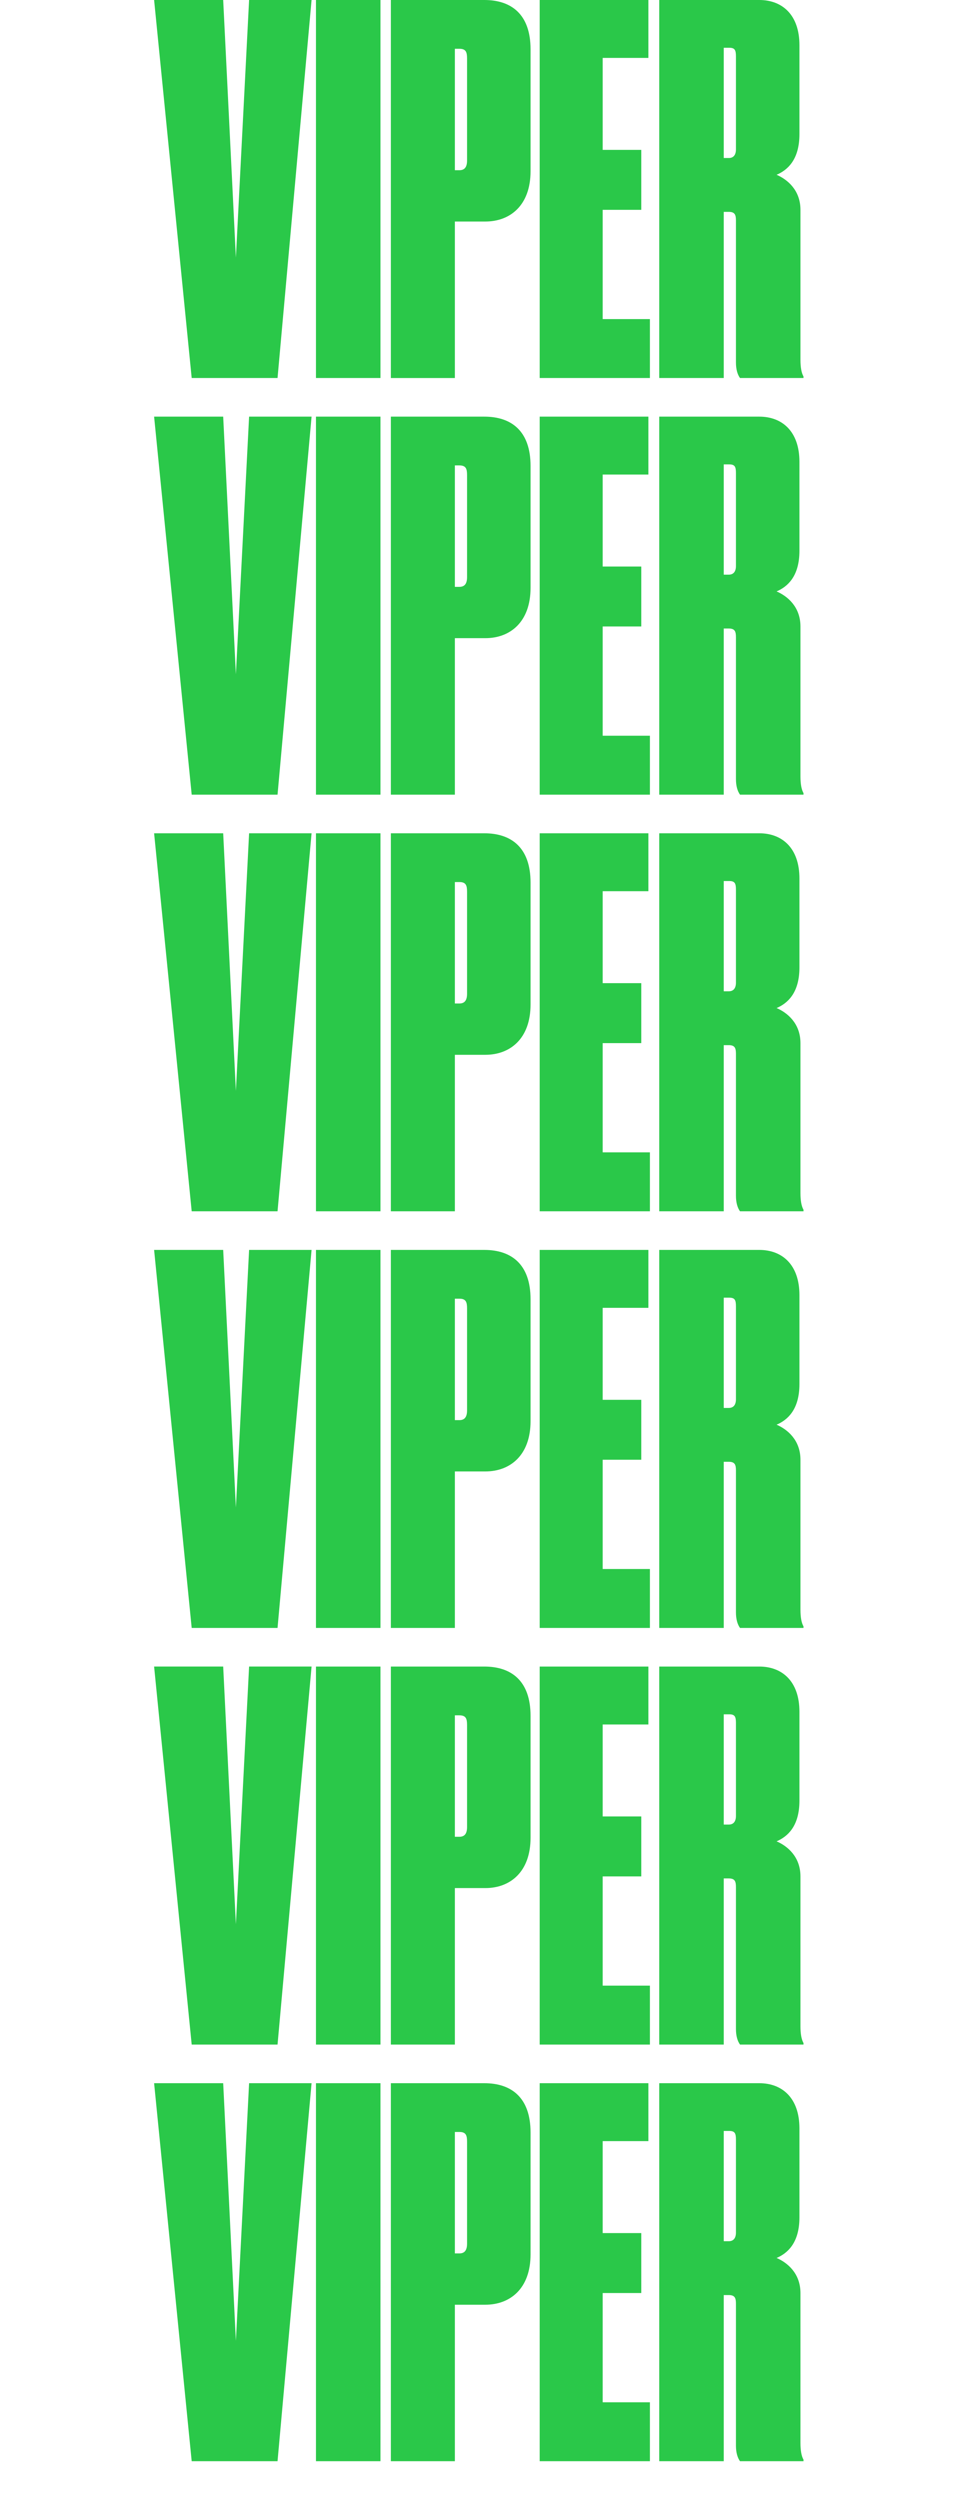 <svg viewBox="0 0 188 492" xmlns="http://www.w3.org/2000/svg" fill="#2AC849"><path d="M37.737 74.4h16.9l6.7-74.4h-12.3l-2.6 50.7-2.5-50.7h-13.6l7.4 74.4ZM74.9 0H62.2v74.4h12.7V0Zm20.645 43.6c4.9 0 8.9-3.2 8.9-9.9v-24c0-6.9-3.8-9.7-9.1-9.7h-18.4v74.4h12.6V43.6h6Zm-6-34h.9c1.3 0 1.5.7 1.5 1.9v20.1c0 1.3-.5 1.9-1.5 1.9h-.9V9.6ZM106.242 0v74.4h21.7V62.8h-9.3V41.3h7.6V29.5h-7.6V11.4h9V0h-21.4Zm36.235 9.4h1.1c1.1 0 1.3.5 1.3 1.7v18.3c0 1.1-.5 1.7-1.4 1.7h-1V9.4Zm0 32.3h1c1.2 0 1.4.6 1.4 1.7v27.9c0 1.4.3 2.4.8 3.1h12.5v-.3c-.4-.7-.6-1.8-.6-3.3V41.3c0-3.9-2.6-6-4.7-6.9 2.1-.9 4.5-2.9 4.5-8V8.9c0-6.1-3.5-8.9-7.9-8.9h-19.7v74.4h12.7V41.7ZM37.737 156.4h16.9l6.7-74.4h-12.3l-2.6 50.7-2.5-50.7h-13.6l7.4 74.4ZM74.9 82H62.2v74.4h12.7V82Zm20.645 43.6c4.9 0 8.9-3.2 8.9-9.9v-24c0-6.9-3.8-9.7-9.1-9.7h-18.4v74.4h12.6v-30.8h6Zm-6-34h.9c1.3 0 1.5.7 1.5 1.9v20.1c0 1.3-.5 1.9-1.5 1.9h-.9V91.6Zm16.697-9.6v74.4h21.7v-11.6h-9.3v-21.5h7.6v-11.8h-7.6V93.4h9V82h-21.4Zm36.235 9.4h1.1c1.1 0 1.3.5 1.3 1.7v18.3c0 1.1-.5 1.7-1.4 1.7h-1V91.4Zm0 32.3h1c1.2 0 1.4.6 1.4 1.7v27.9c0 1.4.3 2.4.8 3.1h12.5v-.3c-.4-.7-.6-1.8-.6-3.3v-29.5c0-3.9-2.6-6-4.7-6.9 2.1-.9 4.5-2.9 4.5-8V90.9c0-6.1-3.5-8.9-7.9-8.9h-19.7v74.4h12.7v-32.7ZM37.737 238.4h16.9l6.7-74.4h-12.3l-2.6 50.7-2.5-50.7h-13.6l7.4 74.4ZM74.9 164H62.2v74.4h12.7V164Zm20.645 43.6c4.9 0 8.9-3.2 8.9-9.9v-24c0-6.9-3.8-9.7-9.1-9.7h-18.4v74.4h12.6v-30.8h6Zm-6-34h.9c1.3 0 1.5.7 1.5 1.9v20.1c0 1.3-.5 1.9-1.5 1.9h-.9v-23.9Zm16.697-9.6v74.4h21.7v-11.6h-9.3v-21.5h7.6v-11.8h-7.6v-18.1h9V164h-21.4Zm36.235 9.4h1.1c1.1 0 1.3.5 1.3 1.7v18.3c0 1.1-.5 1.7-1.4 1.7h-1v-21.7Zm0 32.3h1c1.2 0 1.4.6 1.4 1.7v27.9c0 1.4.3 2.4.8 3.1h12.5v-.3c-.4-.7-.6-1.8-.6-3.3v-29.5c0-3.9-2.6-6-4.7-6.9 2.1-.9 4.5-2.9 4.5-8v-17.5c0-6.1-3.5-8.9-7.9-8.9h-19.7v74.4h12.7v-32.7ZM37.737 320.4h16.9l6.7-74.4h-12.3l-2.6 50.7-2.5-50.7h-13.6l7.4 74.4ZM74.9 246H62.2v74.4h12.7V246Zm20.645 43.6c4.9 0 8.9-3.2 8.9-9.9v-24c0-6.9-3.8-9.7-9.1-9.7h-18.4v74.4h12.6v-30.8h6Zm-6-34h.9c1.3 0 1.5.7 1.5 1.9v20.1c0 1.3-.5 1.9-1.5 1.9h-.9v-23.9Zm16.697-9.6v74.4h21.7v-11.6h-9.3v-21.5h7.6v-11.8h-7.6v-18.1h9V246h-21.4Zm36.235 9.4h1.1c1.1 0 1.3.5 1.3 1.7v18.3c0 1.1-.5 1.7-1.4 1.7h-1v-21.7Zm0 32.3h1c1.2 0 1.4.6 1.4 1.7v27.9c0 1.4.3 2.4.8 3.1h12.5v-.3c-.4-.7-.6-1.8-.6-3.3v-29.5c0-3.9-2.6-6-4.7-6.9 2.1-.9 4.5-2.9 4.5-8v-17.5c0-6.1-3.5-8.9-7.9-8.9h-19.7v74.4h12.7v-32.7ZM37.737 402.4h16.9l6.7-74.4h-12.3l-2.6 50.7-2.5-50.7h-13.6l7.4 74.4ZM74.9 328H62.2v74.4h12.7V328Zm20.645 43.6c4.9 0 8.9-3.2 8.9-9.9v-24c0-6.9-3.8-9.7-9.1-9.7h-18.4v74.4h12.6v-30.8h6Zm-6-34h.9c1.3 0 1.5.7 1.5 1.9v20.1c0 1.3-.5 1.9-1.5 1.9h-.9v-23.9Zm16.697-9.6v74.4h21.7v-11.6h-9.3v-21.5h7.6v-11.8h-7.6v-18.1h9V328h-21.4Zm36.235 9.4h1.1c1.1 0 1.3.5 1.3 1.7v18.3c0 1.1-.5 1.7-1.4 1.7h-1v-21.7Zm0 32.3h1c1.2 0 1.4.6 1.4 1.7v27.9c0 1.4.3 2.4.8 3.1h12.5v-.3c-.4-.7-.6-1.8-.6-3.3v-29.5c0-3.9-2.6-6-4.7-6.9 2.1-.9 4.5-2.9 4.5-8v-17.5c0-6.1-3.5-8.9-7.9-8.9h-19.7v74.4h12.7v-32.7ZM37.737 484.4h16.9l6.7-74.4h-12.3l-2.6 50.7-2.5-50.7h-13.6l7.4 74.4ZM74.9 410H62.2v74.4h12.7V410Zm20.645 43.6c4.9 0 8.9-3.2 8.9-9.9v-24c0-6.9-3.8-9.7-9.1-9.7h-18.4v74.4h12.6v-30.8h6Zm-6-34h.9c1.3 0 1.5.7 1.5 1.9v20.1c0 1.3-.5 1.9-1.5 1.9h-.9v-23.9Zm16.697-9.6v74.4h21.7v-11.6h-9.3v-21.5h7.6v-11.8h-7.6v-18.1h9V410h-21.4Zm36.235 9.4h1.1c1.1 0 1.3.5 1.3 1.7v18.3c0 1.1-.5 1.7-1.4 1.7h-1v-21.7Zm0 32.3h1c1.2 0 1.4.6 1.4 1.7v27.9c0 1.4.3 2.4.8 3.1h12.5v-.3c-.4-.7-.6-1.8-.6-3.3v-29.5c0-3.9-2.6-6-4.7-6.9 2.1-.9 4.5-2.9 4.5-8v-17.5c0-6.1-3.5-8.9-7.9-8.9h-19.7v74.4h12.7v-32.7Z"/></svg>
